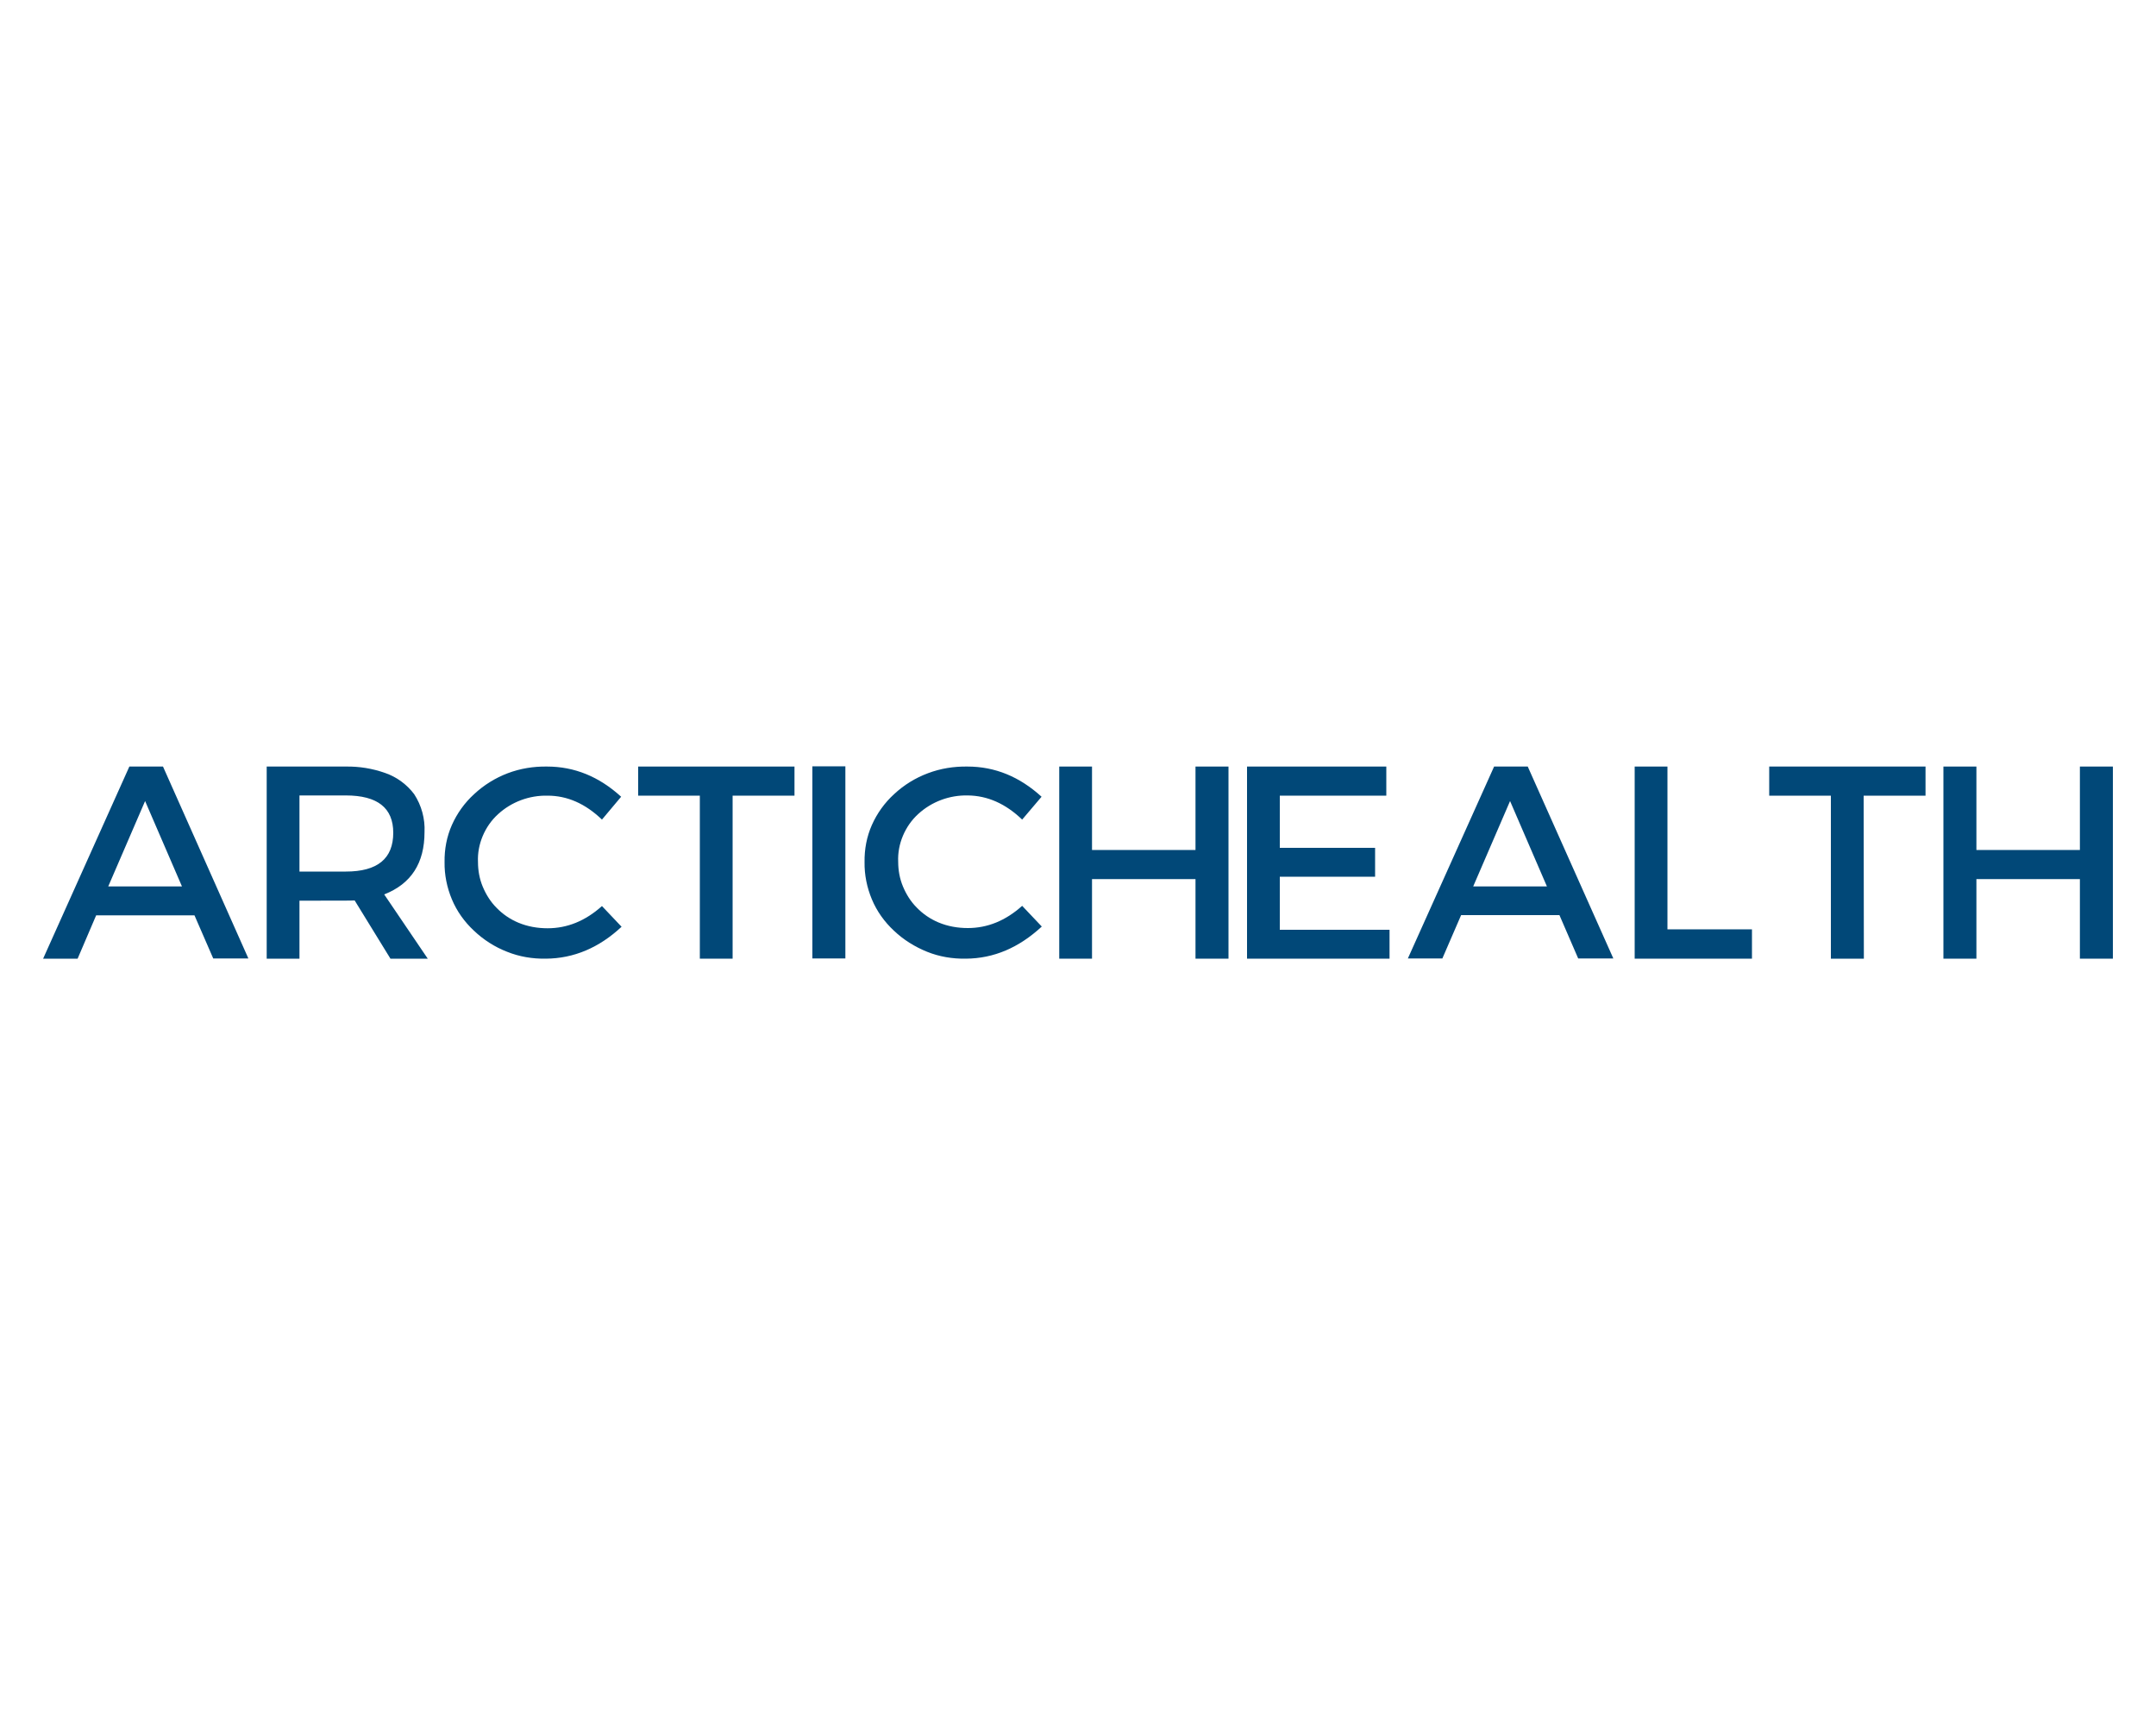 <?xml version="1.0" encoding="utf-8"?><!--Generator: Adobe Illustrator 25.4.1, SVG Export Plug-In . SVG Version: 6.00 Build 0)--><svg xmlns="http://www.w3.org/2000/svg" xmlns:xlink="http://www.w3.org/1999/xlink" xml:space="preserve" id="Слой_1" x="0px" y="0px" style="enable-background:new 0 0 1000 800" version="1.1" viewBox="0 0 1000 800"><style type="text/css">.st0{fill:#014878;}</style><g><g><path d="M980,444.6h-15.3v-36.9h-48v36.9h-15.3v-89.1h15.3v38.7h48v-38.7H980V444.6z" class="st0"/><path d="M812.6,444.6h-54.4v-89.1h15.2v75.5h39.2V444.6z" class="st0"/><path d="M717.5,411.1l-17.1-39.6l-17.1,39.6H717.5z M748.3,444.5H732l-8.7-20.1h-45.6l-8.7,20.1h-16l40-89h15.6
			L748.3,444.5z" class="st0"/><path d="M644.6,444.6h-66.2v-89.1h64.6v13.5h-49.4v24.2h44.2v13.4h-44.2v24.6h50.9V444.6z" class="st0"/><path d="M569.8,444.6h-15.3v-36.9h-48v36.9h-15.2v-89.1h15.2v38.7h48v-38.7h15.3V444.6z" class="st0"/><path d="M448,444.6c-6.2,0.1-12.3-0.9-18-3.2s-11-5.6-15.4-9.8c-4.4-4.1-7.9-9-10.2-14.5c-2.3-5.5-3.5-11.4-3.4-17.3
			c-0.1-5.9,1-11.8,3.4-17.2c2.4-5.4,5.9-10.3,10.3-14.3c4.5-4.2,9.8-7.5,15.7-9.7c5.8-2.2,12-3.2,18.3-3.1c12.8,0,24.2,4.7,34.4,14
			l-9,10.6c-7.7-7.4-16.1-11.1-25.2-11.2c-8.5-0.2-16.8,2.9-23,8.6c-3.1,2.8-5.5,6.3-7.1,10.1c-1.6,3.8-2.4,7.9-2.2,12.1
			c0,3.9,0.7,7.8,2.2,11.4c1.5,3.6,3.6,7,6.4,9.8c2.9,3,6.3,5.3,10.1,6.9c4.3,1.8,8.9,2.6,13.6,2.6c9.1,0,17.5-3.4,25.2-10.3
			l9.1,9.6C472.6,439.5,461,444.5,448,444.6" class="st0"/><path d="M392.1,355.4h-15.3v89.1h15.3V355.4z" class="st0"/><path d="M339.9,444.6h-15.3v-75.6H296v-13.5h72.5v13.5h-28.7V444.6z" class="st0"/><path d="M864.5,444.6h-15.3v-75.6h-28.6v-13.5h72.5v13.5h-28.7L864.5,444.6z" class="st0"/><path d="M253.2,444.6c-6.2,0.1-12.3-0.9-18-3.2c-5.7-2.2-11-5.6-15.4-9.8c-4.4-4.1-7.9-9-10.2-14.5
			c-2.3-5.5-3.5-11.4-3.4-17.3c-0.1-5.9,1-11.8,3.4-17.2c2.4-5.4,5.9-10.3,10.3-14.3c4.5-4.2,9.8-7.5,15.6-9.7
			c5.8-2.2,12-3.2,18.2-3.1c12.8,0,24.2,4.7,34.4,14l-8.9,10.6c-7.7-7.4-16.1-11.1-25.2-11.1c-8.5-0.2-16.8,2.9-23,8.6
			c-3.1,2.8-5.5,6.3-7.1,10.1s-2.4,7.9-2.2,12.1c0,3.9,0.7,7.8,2.2,11.4c1.5,3.6,3.6,7,6.4,9.8c2.9,3,6.3,5.3,10.1,6.9
			c4.3,1.8,8.9,2.6,13.6,2.6c9.1,0,17.5-3.4,25.2-10.3l9.1,9.6C277.9,439.5,266.2,444.5,253.2,444.6" class="st0"/><path d="M160.4,404.2c14.7,0,22-6,22-18c0-11.5-7.3-17.3-22-17.3h-21.5v35.3H160.4z M198.4,444.6h-17.3l-16.6-27
			c-0.9,0.1-9.4,0.1-25.6,0.1v26.9h-15.2v-89.1h36.7c6.2-0.1,12.4,0.9,18.3,3c5.4,1.9,10,5.3,13.4,9.8c3.4,5.2,5.1,11.4,4.8,17.6
			c0,14.4-6.2,24-18.7,28.9L198.4,444.6z" class="st0"/><path d="M84.4,411.1l-17.1-39.6l-17.1,39.6H84.4z M115.2,444.5H98.9l-8.7-20H44.6L36,444.6H20l40-89.1h15.6
			L115.2,444.5z" class="st0"/></g></g></svg>